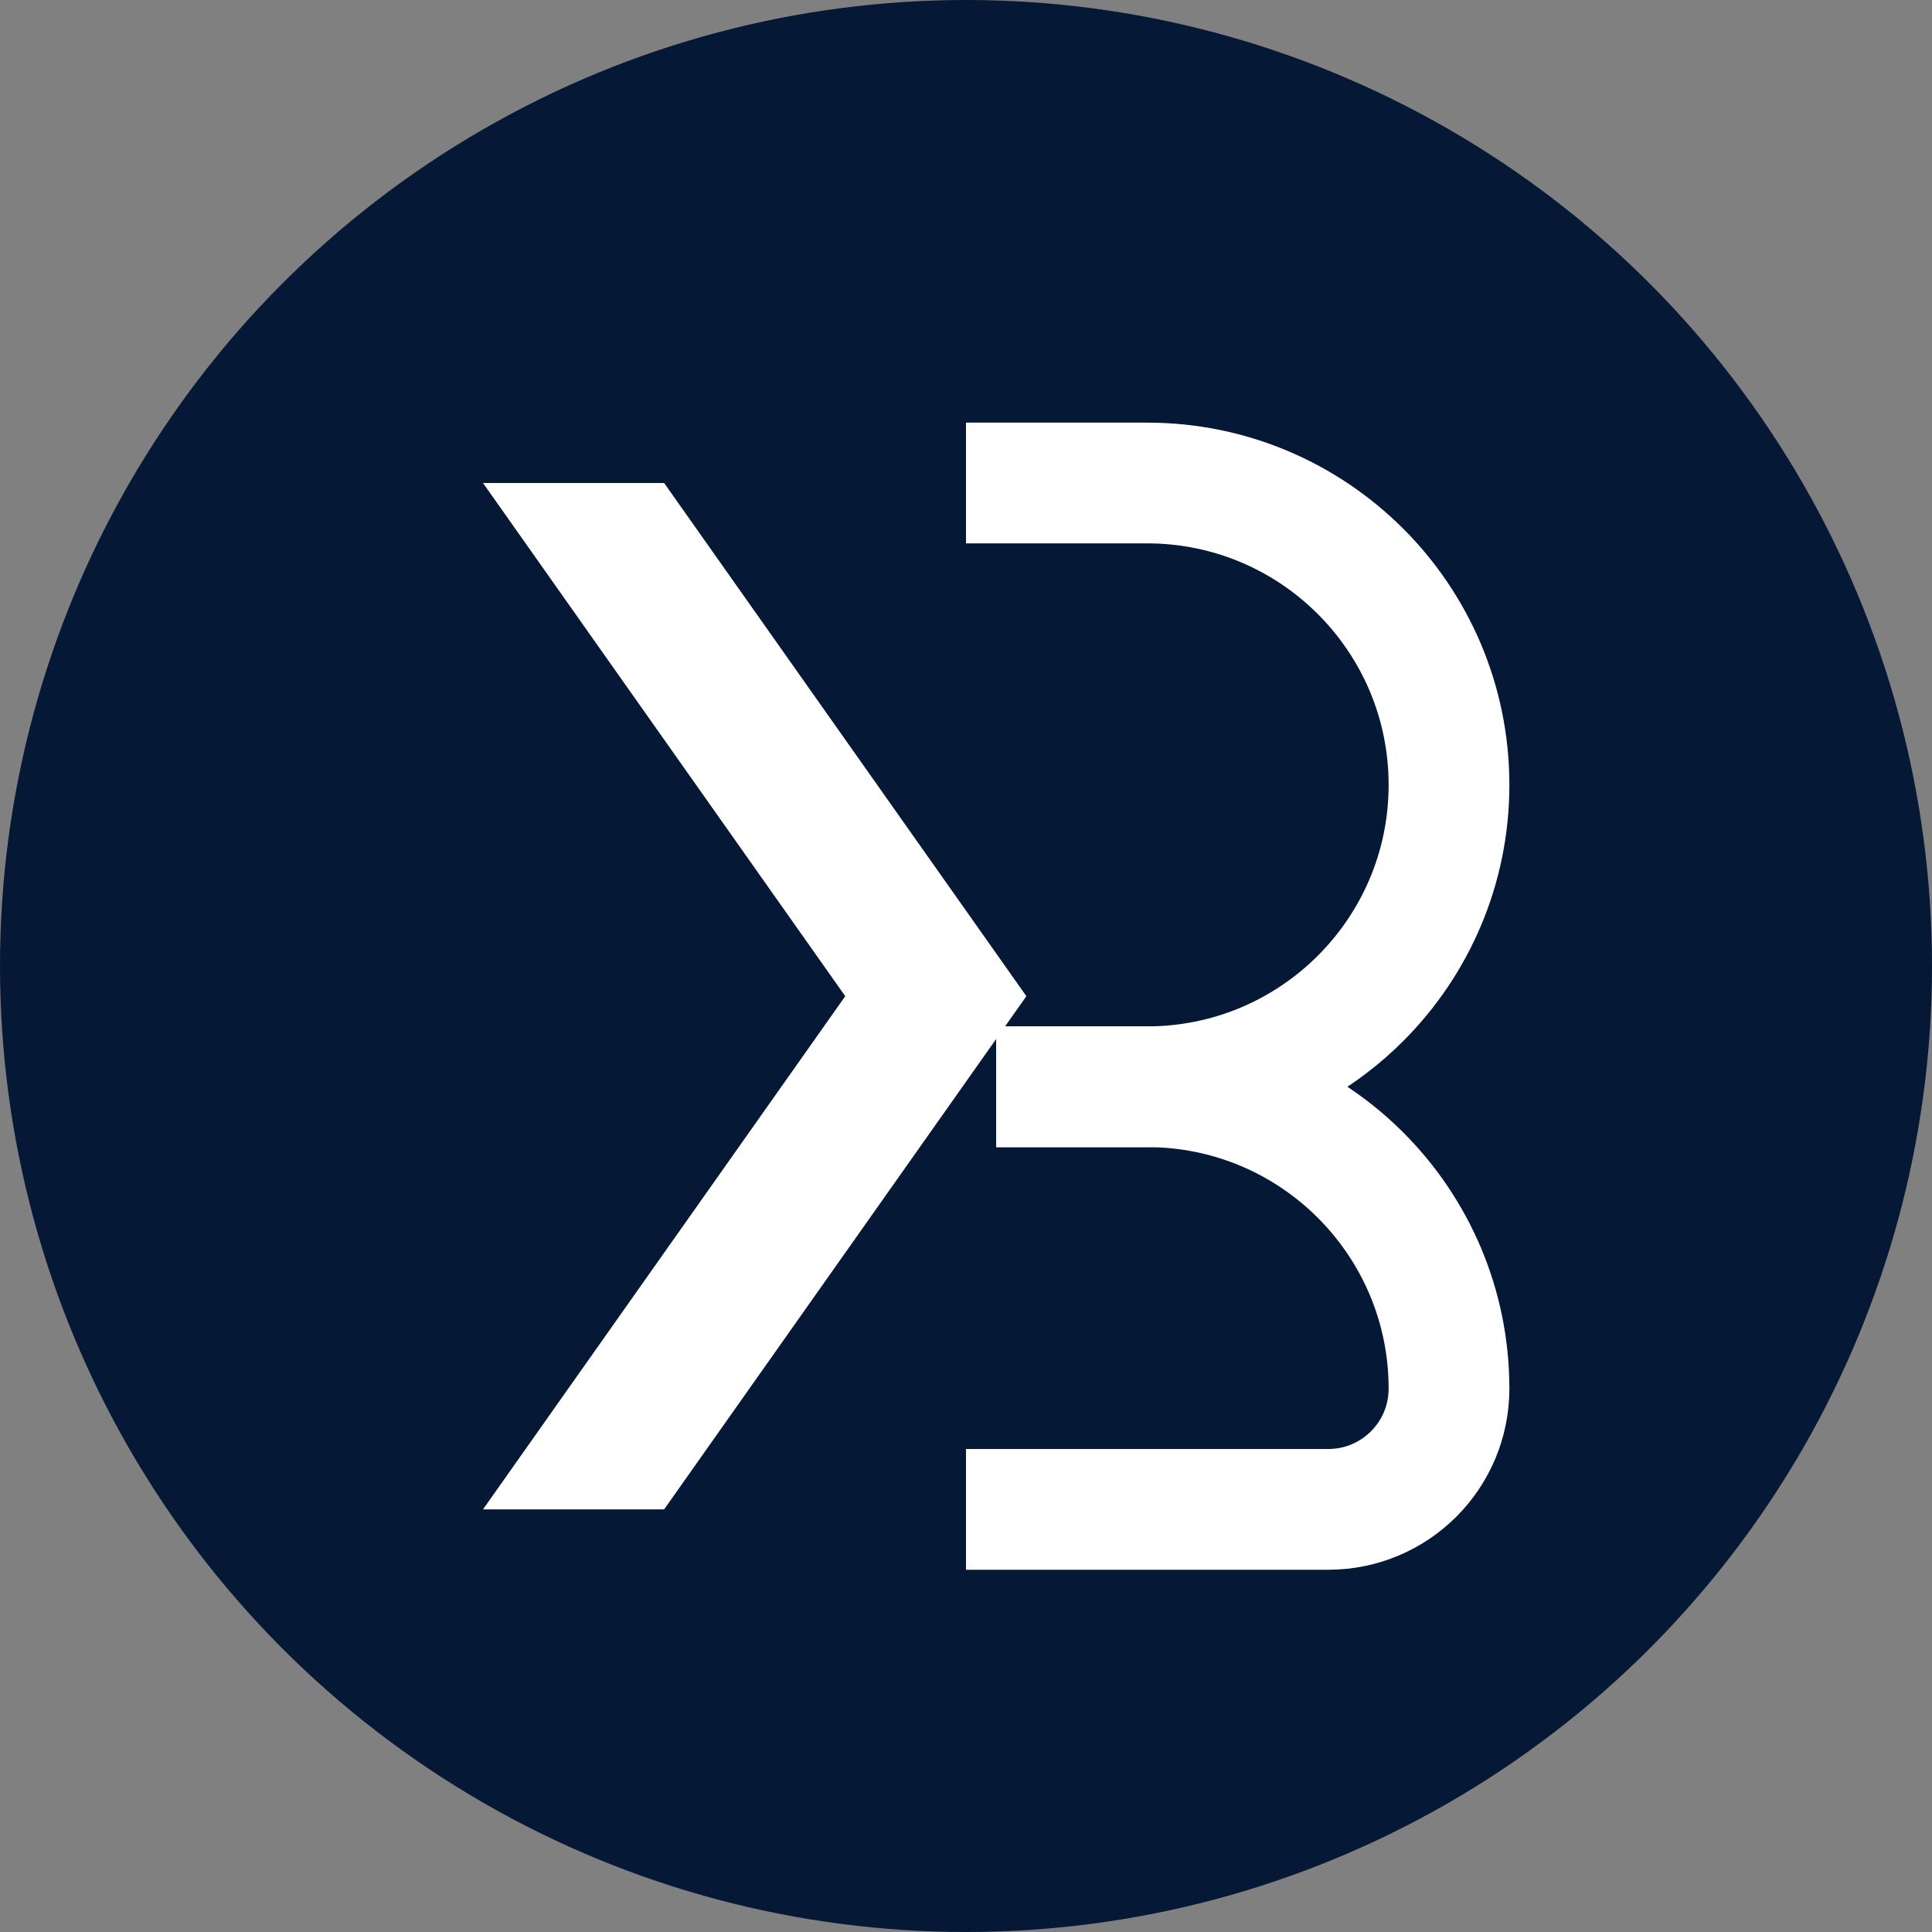 <?xml version="1.0" encoding="UTF-8" standalone="no"?>
<svg width="32" height="32" viewBox="0 0 32 32" fill="none" xmlns="http://www.w3.org/2000/svg">
  <rect x="0" y="0" width="32" height="32" fill="#808080" stroke="none"/>
  <circle cx="16" cy="16" r="16" fill="#051836"/>
  <path d="M8 8L14 16.5L8 25H11L17 16.5L11 8H8Z" fill="white"/>
  <path d="M16 8H19C21.761 8 24 10.239 24 13V13C24 15.761 21.761 18 19 18H16.5" stroke="white" stroke-width="2"/>
  <path d="M16.5 18H19C21.761 18 24 20.239 24 23V23C24 24.105 23.105 25 22 25H16" stroke="white" stroke-width="2"/>
</svg>